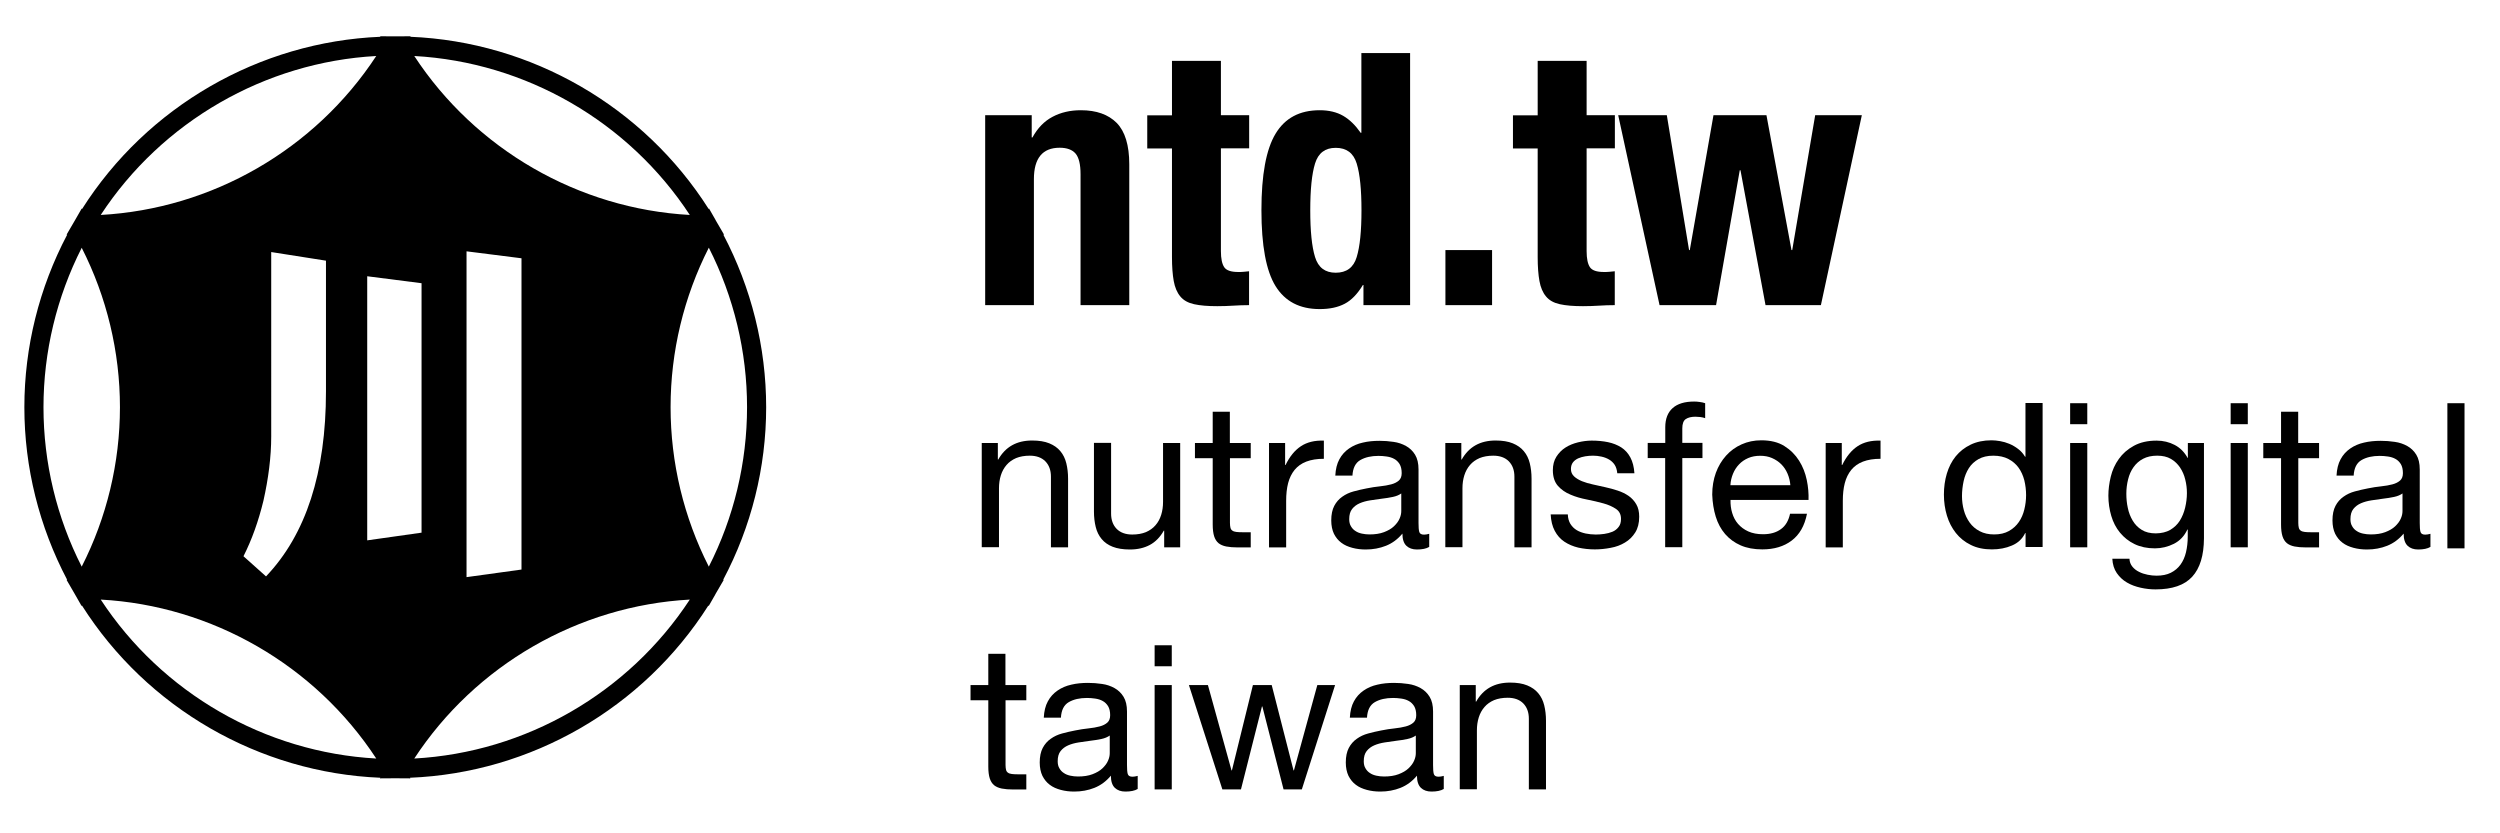 <svg version="1.1" width="300" height="100" xmlns="http://www.w3.org/2000/svg" xmlns:xlink="http://www.w3.org/1999/xlink" x="0px" y="0px"
	 viewBox="0 0 239.04 80.21" xml:space="preserve">
<g>
	<path d="M98.51,11.09v2.14h0.07c0.5-0.91,1.14-1.57,1.94-1.99c0.79-0.42,1.7-0.63,2.72-0.63c1.5,0,2.64,0.41,3.45,1.22
		c0.8,0.82,1.21,2.14,1.21,3.98v13.56h-4.69V16.77c0-0.95-0.16-1.61-0.48-1.99c-0.32-0.37-0.83-0.56-1.53-0.56
		c-1.65,0-2.48,1.01-2.48,3.02v12.13h-4.69V11.09H98.51z"/>
	<path d="M116.72,5.86v5.23h2.72v3.19h-2.72v9.89c0,0.73,0.11,1.24,0.32,1.55c0.21,0.31,0.66,0.46,1.34,0.46
		c0.18,0,0.36,0,0.54-0.02c0.18-0.01,0.35-0.03,0.51-0.05v3.26c-0.52,0-1.03,0.02-1.51,0.05c-0.49,0.03-1,0.05-1.55,0.05
		c-0.91,0-1.65-0.06-2.23-0.19s-1.02-0.37-1.33-0.75c-0.31-0.37-0.52-0.87-0.63-1.48c-0.11-0.61-0.17-1.38-0.17-2.31V14.29h-2.38
		v-3.19h2.38V5.86H116.72z"/>
	<path d="M130.38,27.44c-0.52,0.86-1.1,1.46-1.75,1.8c-0.65,0.34-1.44,0.51-2.4,0.51c-1.93,0-3.34-0.74-4.25-2.21
		c-0.91-1.47-1.36-3.91-1.36-7.31s0.45-5.85,1.36-7.36c0.91-1.51,2.32-2.26,4.25-2.26c0.88,0,1.64,0.18,2.26,0.54
		c0.62,0.36,1.18,0.91,1.68,1.63h0.07V5.11h4.69v24.26h-4.49v-1.94H130.38z M125.78,24.74c0.31,1.01,0.97,1.51,1.99,1.51
		c1.04,0,1.72-0.5,2.02-1.51c0.31-1.01,0.46-2.51,0.46-4.5c0-1.99-0.15-3.49-0.46-4.5c-0.31-1.01-0.98-1.51-2.02-1.51
		c-1.02,0-1.68,0.5-1.99,1.51s-0.46,2.51-0.46,4.5C125.32,22.23,125.47,23.73,125.78,24.74z"/>
	<path d="M142.82,29.37h-4.49v-5.3h4.49V29.37z"/>
	<path d="M151.92,5.86v5.23h2.72v3.19h-2.72v9.89c0,0.73,0.11,1.24,0.32,1.55c0.21,0.31,0.66,0.46,1.34,0.46
		c0.18,0,0.36,0,0.54-0.02c0.18-0.01,0.35-0.03,0.51-0.05v3.26c-0.52,0-1.03,0.02-1.51,0.05c-0.49,0.03-1,0.05-1.55,0.05
		c-0.91,0-1.65-0.06-2.23-0.19s-1.02-0.37-1.33-0.75c-0.31-0.37-0.52-0.87-0.63-1.48c-0.11-0.61-0.17-1.38-0.17-2.31V14.29h-2.38
		v-3.19h2.38V5.86H151.92z"/>
	<path d="M159.64,11.09l2.14,12.98h0.07l2.28-12.98h5.1l2.41,12.98h0.07l2.21-12.98h4.49l-3.94,18.28h-5.33l-2.41-12.98h-0.07
		l-2.28,12.98h-5.44l-3.98-18.28H159.64z"/>
	<path d="M95.25,42.64v1.59h0.04c0.69-1.22,1.77-1.83,3.26-1.83c0.66,0,1.21,0.09,1.65,0.27c0.44,0.18,0.8,0.43,1.07,0.76
		c0.27,0.32,0.46,0.71,0.57,1.16c0.11,0.45,0.17,0.94,0.17,1.49v6.6h-1.65v-6.8c0-0.62-0.18-1.11-0.54-1.48
		c-0.36-0.36-0.86-0.54-1.5-0.54c-0.5,0-0.94,0.08-1.31,0.23c-0.37,0.16-0.68,0.38-0.92,0.66c-0.25,0.29-0.43,0.62-0.55,1
		s-0.18,0.8-0.18,1.25v5.67H93.7V42.64H95.25z"/>
	<path d="M111.26,52.67v-1.59h-0.04c-0.35,0.62-0.8,1.08-1.34,1.37c-0.54,0.29-1.18,0.44-1.92,0.44c-0.66,0-1.21-0.09-1.65-0.26
		s-0.8-0.42-1.07-0.75c-0.27-0.32-0.46-0.71-0.57-1.16c-0.11-0.45-0.17-0.94-0.17-1.49v-6.6h1.65v6.8c0,0.62,0.18,1.11,0.54,1.48
		c0.36,0.36,0.86,0.54,1.5,0.54c0.5,0,0.94-0.08,1.31-0.23c0.37-0.16,0.68-0.38,0.92-0.66c0.25-0.28,0.43-0.62,0.55-1
		c0.12-0.38,0.18-0.8,0.18-1.25v-5.67h1.65v10.04H111.26z"/>
	<path d="M119.59,42.64v1.46h-2v6.23c0,0.19,0.02,0.35,0.05,0.47s0.09,0.21,0.18,0.27c0.09,0.07,0.22,0.11,0.38,0.13
		c0.16,0.02,0.37,0.03,0.63,0.03h0.76v1.46h-1.26c-0.43,0-0.79-0.03-1.1-0.09c-0.3-0.06-0.55-0.17-0.74-0.32
		c-0.19-0.16-0.33-0.38-0.42-0.66c-0.09-0.28-0.14-0.66-0.14-1.13v-6.39h-1.71v-1.46h1.71v-3.01h1.65v3.01H119.59z"/>
	<path d="M122.9,42.64v2.12h0.04c0.4-0.82,0.89-1.42,1.48-1.81s1.32-0.57,2.21-0.54v1.75c-0.66,0-1.22,0.09-1.69,0.27
		c-0.47,0.18-0.84,0.45-1.13,0.8c-0.28,0.35-0.49,0.77-0.62,1.27c-0.13,0.5-0.19,1.07-0.19,1.72v4.47h-1.65V42.64H122.9z"/>
	<path d="M136.77,52.64c-0.28,0.17-0.68,0.25-1.18,0.25c-0.43,0-0.77-0.12-1.02-0.36c-0.25-0.24-0.38-0.63-0.38-1.17
		c-0.45,0.54-0.98,0.93-1.58,1.17c-0.6,0.24-1.25,0.36-1.95,0.36c-0.45,0-0.88-0.05-1.29-0.16s-0.76-0.26-1.06-0.49
		c-0.3-0.22-0.53-0.51-0.71-0.86c-0.17-0.36-0.26-0.79-0.26-1.29c0-0.57,0.1-1.04,0.29-1.4s0.45-0.66,0.77-0.88
		c0.32-0.23,0.68-0.4,1.09-0.51s0.83-0.21,1.25-0.29c0.45-0.09,0.88-0.16,1.29-0.2c0.41-0.04,0.77-0.11,1.08-0.19
		c0.31-0.08,0.56-0.21,0.74-0.37c0.18-0.16,0.27-0.4,0.27-0.71c0-0.36-0.07-0.65-0.2-0.87c-0.14-0.22-0.31-0.39-0.52-0.5
		c-0.21-0.12-0.45-0.19-0.72-0.23c-0.27-0.04-0.53-0.06-0.79-0.06c-0.7,0-1.28,0.13-1.75,0.4c-0.47,0.27-0.72,0.77-0.76,1.5h-1.65
		c0.03-0.62,0.16-1.15,0.39-1.57c0.23-0.43,0.54-0.77,0.93-1.04s0.83-0.46,1.33-0.57c0.5-0.12,1.03-0.17,1.6-0.17
		c0.45,0,0.9,0.03,1.35,0.1c0.45,0.06,0.85,0.2,1.21,0.4s0.65,0.48,0.87,0.84c0.22,0.36,0.33,0.83,0.33,1.42v5.15
		c0,0.39,0.02,0.67,0.07,0.85c0.05,0.18,0.2,0.27,0.46,0.27c0.14,0,0.31-0.03,0.5-0.08V52.64z M134.09,47.49
		c-0.21,0.15-0.48,0.27-0.82,0.34c-0.34,0.07-0.69,0.13-1.06,0.17c-0.37,0.05-0.74,0.1-1.12,0.16c-0.38,0.06-0.71,0.15-1.01,0.28
		c-0.3,0.13-0.54,0.31-0.73,0.55c-0.19,0.24-0.28,0.56-0.28,0.98c0,0.27,0.05,0.5,0.17,0.69c0.11,0.19,0.25,0.34,0.43,0.45
		c0.17,0.12,0.38,0.2,0.61,0.25s0.48,0.08,0.74,0.08c0.54,0,1.01-0.07,1.4-0.22c0.39-0.15,0.71-0.33,0.95-0.56s0.43-0.47,0.54-0.73
		c0.12-0.26,0.17-0.51,0.17-0.74V47.49z"/>
	<path d="M139.86,42.64v1.59h0.04c0.69-1.22,1.77-1.83,3.26-1.83c0.66,0,1.21,0.09,1.65,0.27c0.44,0.18,0.8,0.43,1.07,0.76
		c0.27,0.32,0.46,0.71,0.57,1.16c0.11,0.45,0.17,0.94,0.17,1.49v6.6h-1.65v-6.8c0-0.62-0.18-1.11-0.54-1.48
		c-0.36-0.36-0.86-0.54-1.5-0.54c-0.5,0-0.94,0.08-1.31,0.23c-0.37,0.16-0.68,0.38-0.92,0.66c-0.25,0.29-0.43,0.62-0.55,1
		s-0.18,0.8-0.18,1.25v5.67h-1.65V42.64H139.86z"/>
	<path d="M150.36,50.43c0.16,0.25,0.36,0.45,0.61,0.6c0.25,0.15,0.54,0.25,0.85,0.32c0.32,0.06,0.64,0.1,0.98,0.1
		c0.26,0,0.53-0.02,0.82-0.06c0.28-0.04,0.55-0.11,0.79-0.21c0.24-0.1,0.44-0.26,0.59-0.46c0.16-0.2,0.23-0.46,0.23-0.77
		c0-0.43-0.16-0.75-0.49-0.97s-0.73-0.4-1.21-0.53s-1.01-0.26-1.58-0.37c-0.57-0.11-1.1-0.26-1.58-0.47
		c-0.49-0.2-0.89-0.48-1.21-0.84s-0.49-0.87-0.49-1.51c0-0.5,0.11-0.94,0.34-1.3s0.52-0.66,0.87-0.88c0.36-0.23,0.76-0.39,1.2-0.5
		c0.45-0.11,0.89-0.17,1.33-0.17c0.57,0,1.09,0.05,1.57,0.15c0.48,0.1,0.9,0.27,1.27,0.5c0.37,0.24,0.66,0.56,0.88,0.97
		c0.22,0.41,0.35,0.92,0.39,1.52h-1.65c-0.03-0.32-0.11-0.59-0.25-0.81c-0.14-0.21-0.32-0.38-0.54-0.51
		c-0.22-0.13-0.46-0.22-0.73-0.28c-0.27-0.06-0.53-0.09-0.81-0.09c-0.25,0-0.5,0.02-0.75,0.06s-0.48,0.11-0.69,0.2
		c-0.21,0.1-0.38,0.23-0.5,0.39s-0.19,0.37-0.19,0.63c0,0.29,0.1,0.52,0.3,0.71c0.2,0.19,0.46,0.34,0.77,0.47
		c0.31,0.12,0.66,0.23,1.05,0.31s0.78,0.17,1.17,0.26c0.41,0.09,0.82,0.2,1.21,0.33c0.4,0.13,0.74,0.3,1.05,0.51
		c0.3,0.21,0.55,0.48,0.74,0.81c0.19,0.32,0.28,0.72,0.28,1.2c0,0.61-0.13,1.11-0.38,1.51c-0.25,0.4-0.58,0.73-0.99,0.97
		c-0.41,0.25-0.87,0.42-1.38,0.51c-0.51,0.1-1.02,0.15-1.52,0.15c-0.56,0-1.09-0.06-1.59-0.17c-0.5-0.12-0.95-0.31-1.34-0.57
		s-0.7-0.61-0.93-1.05c-0.23-0.43-0.36-0.96-0.39-1.58h1.65C150.12,49.87,150.21,50.18,150.36,50.43z"/>
	<path d="M157.8,44.09v-1.46h1.69v-1.5c0-0.82,0.24-1.43,0.71-1.85s1.16-0.63,2.07-0.63c0.16,0,0.33,0.01,0.53,0.04
		c0.2,0.03,0.38,0.06,0.53,0.12v1.44c-0.14-0.05-0.3-0.09-0.47-0.11c-0.17-0.02-0.32-0.03-0.47-0.03c-0.4,0-0.71,0.08-0.93,0.23
		s-0.33,0.45-0.33,0.89v1.4h1.94v1.46h-1.94v8.58h-1.65v-8.58H157.8z"/>
	<path d="M171.66,52.03c-0.75,0.57-1.7,0.85-2.83,0.85c-0.8,0-1.5-0.13-2.09-0.39c-0.59-0.26-1.08-0.62-1.49-1.09
		c-0.4-0.47-0.7-1.02-0.9-1.67c-0.2-0.65-0.31-1.35-0.34-2.12c0-0.76,0.12-1.46,0.35-2.1c0.23-0.63,0.56-1.18,0.98-1.65
		c0.42-0.47,0.92-0.83,1.5-1.09c0.58-0.26,1.21-0.39,1.89-0.39c0.89,0,1.63,0.18,2.22,0.55s1.06,0.84,1.42,1.41
		c0.36,0.57,0.6,1.19,0.74,1.86c0.14,0.67,0.19,1.31,0.17,1.92h-7.51c-0.01,0.44,0.04,0.86,0.16,1.25c0.12,0.4,0.3,0.75,0.56,1.05
		c0.26,0.3,0.59,0.55,0.99,0.73s0.87,0.27,1.42,0.27c0.7,0,1.27-0.16,1.72-0.49c0.45-0.32,0.74-0.82,0.88-1.48h1.63
		C172.9,50.62,172.41,51.46,171.66,52.03z M171.26,45.59c-0.15-0.35-0.35-0.65-0.6-0.9c-0.25-0.25-0.55-0.45-0.89-0.6
		c-0.34-0.15-0.72-0.22-1.14-0.22c-0.43,0-0.81,0.07-1.16,0.22c-0.34,0.15-0.64,0.35-0.88,0.61c-0.25,0.26-0.44,0.56-0.58,0.9
		c-0.14,0.34-0.23,0.71-0.25,1.1h5.77C171.5,46.31,171.41,45.94,171.26,45.59z"/>
	<path d="M176.48,42.64v2.12h0.04c0.4-0.82,0.89-1.42,1.48-1.81s1.32-0.57,2.21-0.54v1.75c-0.66,0-1.22,0.09-1.69,0.27
		c-0.47,0.18-0.84,0.45-1.13,0.8c-0.28,0.35-0.49,0.77-0.62,1.27c-0.13,0.5-0.19,1.07-0.19,1.72v4.47h-1.65V42.64H176.48z"/>
	<path d="M194.17,52.67v-1.36h-0.04c-0.27,0.56-0.7,0.96-1.28,1.2c-0.58,0.25-1.22,0.37-1.92,0.37c-0.78,0-1.45-0.14-2.03-0.43
		c-0.58-0.28-1.06-0.67-1.44-1.15c-0.38-0.48-0.67-1.04-0.86-1.67c-0.19-0.63-0.29-1.31-0.29-2.02s0.09-1.38,0.28-2.02
		c0.19-0.63,0.47-1.19,0.85-1.66s0.86-0.85,1.44-1.13c0.58-0.28,1.25-0.42,2.01-0.42c0.26,0,0.54,0.03,0.83,0.08
		c0.3,0.05,0.6,0.14,0.89,0.26s0.58,0.29,0.84,0.49c0.27,0.2,0.49,0.45,0.67,0.75h0.04v-5.17h1.65v13.86H194.17z M188.23,49.11
		c0.12,0.45,0.31,0.84,0.56,1.19s0.58,0.63,0.97,0.83c0.39,0.21,0.86,0.31,1.39,0.31c0.56,0,1.03-0.11,1.42-0.33
		c0.39-0.22,0.71-0.51,0.95-0.86c0.25-0.36,0.42-0.76,0.53-1.21c0.11-0.45,0.17-0.91,0.17-1.38c0-0.49-0.06-0.97-0.17-1.43
		c-0.12-0.46-0.3-0.86-0.55-1.21s-0.58-0.63-0.98-0.84c-0.4-0.21-0.89-0.32-1.46-0.32c-0.56,0-1.03,0.11-1.42,0.33
		c-0.39,0.22-0.7,0.51-0.93,0.87c-0.23,0.36-0.4,0.78-0.5,1.24c-0.1,0.47-0.16,0.95-0.16,1.44
		C188.05,48.21,188.11,48.67,188.23,49.11z"/>
	<path d="M198.46,40.83v-2.02h1.65v2.02H198.46z M200.11,42.64v10.04h-1.65V42.64H200.11z"/>
	<path d="M210.21,55.51c-0.75,0.82-1.93,1.22-3.53,1.22c-0.47,0-0.94-0.05-1.43-0.16s-0.93-0.27-1.32-0.5
		c-0.4-0.23-0.72-0.54-0.98-0.91c-0.26-0.38-0.4-0.83-0.43-1.38h1.65c0.01,0.3,0.11,0.55,0.28,0.76c0.17,0.21,0.39,0.38,0.64,0.5
		c0.25,0.13,0.53,0.22,0.83,0.28s0.58,0.09,0.85,0.09c0.54,0,1-0.09,1.38-0.28s0.69-0.45,0.93-0.78s0.42-0.73,0.53-1.19
		c0.11-0.47,0.17-0.98,0.17-1.53v-0.66h-0.04c-0.28,0.62-0.72,1.08-1.29,1.37c-0.58,0.29-1.19,0.44-1.83,0.44
		c-0.75,0-1.4-0.14-1.96-0.41c-0.56-0.27-1.02-0.64-1.4-1.1c-0.38-0.46-0.66-1-0.84-1.61s-0.28-1.27-0.28-1.95
		c0-0.6,0.08-1.21,0.23-1.83s0.41-1.2,0.78-1.71c0.36-0.51,0.84-0.93,1.44-1.26s1.33-0.5,2.19-0.5c0.63,0,1.22,0.14,1.75,0.42
		s0.94,0.7,1.24,1.25h0.02v-1.44h1.55v9.18C211.33,53.46,210.96,54.69,210.21,55.51z M208.1,51c0.38-0.23,0.69-0.52,0.92-0.89
		s0.4-0.79,0.51-1.25c0.11-0.47,0.17-0.93,0.17-1.4c0-0.44-0.05-0.87-0.16-1.3c-0.1-0.43-0.27-0.81-0.5-1.16
		c-0.23-0.34-0.52-0.62-0.88-0.83s-0.8-0.31-1.32-0.31c-0.53,0-0.98,0.1-1.36,0.3c-0.38,0.2-0.68,0.47-0.92,0.81
		c-0.24,0.34-0.41,0.72-0.52,1.17c-0.11,0.44-0.17,0.9-0.17,1.38c0,0.45,0.04,0.91,0.14,1.36c0.09,0.45,0.25,0.86,0.47,1.23
		s0.51,0.67,0.87,0.89c0.36,0.23,0.82,0.34,1.36,0.34C207.25,51.33,207.72,51.22,208.1,51z"/>
	<path d="M213.91,40.83v-2.02h1.65v2.02H213.91z M215.56,42.64v10.04h-1.65V42.64H215.56z"/>
	<path d="M222.42,42.64v1.46h-2v6.23c0,0.19,0.02,0.35,0.05,0.47s0.09,0.21,0.18,0.27c0.09,0.07,0.22,0.11,0.38,0.13
		c0.16,0.02,0.37,0.03,0.63,0.03h0.76v1.46h-1.26c-0.43,0-0.79-0.03-1.1-0.09c-0.3-0.06-0.55-0.17-0.74-0.32
		c-0.19-0.16-0.33-0.38-0.42-0.66c-0.09-0.28-0.14-0.66-0.14-1.13v-6.39h-1.71v-1.46h1.71v-3.01h1.65v3.01H222.42z"/>
	<path d="M233.14,52.64c-0.28,0.17-0.68,0.25-1.18,0.25c-0.43,0-0.77-0.12-1.02-0.36c-0.25-0.24-0.38-0.63-0.38-1.17
		c-0.45,0.54-0.98,0.93-1.58,1.17c-0.6,0.24-1.25,0.36-1.95,0.36c-0.45,0-0.88-0.05-1.29-0.16s-0.76-0.26-1.06-0.49
		c-0.3-0.22-0.53-0.51-0.71-0.86c-0.17-0.36-0.26-0.79-0.26-1.29c0-0.57,0.1-1.04,0.29-1.4s0.45-0.66,0.77-0.88
		c0.32-0.23,0.68-0.4,1.09-0.51s0.83-0.21,1.25-0.29c0.45-0.09,0.88-0.16,1.29-0.2c0.41-0.04,0.77-0.11,1.08-0.19
		c0.31-0.08,0.56-0.21,0.74-0.37c0.18-0.16,0.27-0.4,0.27-0.71c0-0.36-0.07-0.65-0.2-0.87c-0.14-0.22-0.31-0.39-0.52-0.5
		c-0.21-0.12-0.45-0.19-0.72-0.23c-0.27-0.04-0.53-0.06-0.79-0.06c-0.7,0-1.28,0.13-1.75,0.4c-0.47,0.27-0.72,0.77-0.76,1.5h-1.65
		c0.03-0.62,0.16-1.15,0.39-1.57c0.23-0.43,0.54-0.77,0.93-1.04c0.39-0.27,0.83-0.46,1.33-0.57c0.5-0.12,1.03-0.17,1.6-0.17
		c0.45,0,0.9,0.03,1.35,0.1c0.45,0.06,0.85,0.2,1.21,0.4s0.65,0.48,0.87,0.84c0.22,0.36,0.33,0.83,0.33,1.42v5.15
		c0,0.39,0.02,0.67,0.07,0.85c0.05,0.18,0.2,0.27,0.46,0.27c0.14,0,0.31-0.03,0.5-0.08V52.64z M230.46,47.49
		c-0.21,0.15-0.48,0.27-0.82,0.34c-0.34,0.07-0.69,0.13-1.06,0.17c-0.37,0.05-0.74,0.1-1.12,0.16c-0.38,0.06-0.71,0.15-1.01,0.28
		c-0.3,0.13-0.54,0.31-0.73,0.55c-0.19,0.24-0.28,0.56-0.28,0.98c0,0.27,0.05,0.5,0.17,0.69c0.11,0.19,0.25,0.34,0.43,0.45
		c0.17,0.12,0.38,0.2,0.61,0.25s0.48,0.08,0.74,0.08c0.54,0,1.01-0.07,1.4-0.22c0.39-0.15,0.71-0.33,0.95-0.56s0.43-0.47,0.54-0.73
		c0.12-0.26,0.17-0.51,0.17-0.74V47.49z"/>
	<path d="M97.99,65.94v1.46h-2v6.23c0,0.19,0.02,0.35,0.05,0.47s0.09,0.21,0.18,0.27c0.09,0.07,0.22,0.11,0.38,0.13
		c0.16,0.02,0.37,0.03,0.63,0.03h0.76v1.46h-1.26c-0.43,0-0.79-0.03-1.1-0.09c-0.3-0.06-0.55-0.17-0.74-0.32
		c-0.19-0.16-0.33-0.38-0.42-0.66c-0.09-0.28-0.14-0.66-0.14-1.13v-6.39h-1.71v-1.46h1.71v-3.01h1.65v3.01H97.99z"/>
	<path d="M108.71,75.94c-0.28,0.17-0.68,0.25-1.18,0.25c-0.43,0-0.77-0.12-1.02-0.36c-0.25-0.24-0.38-0.63-0.38-1.17
		c-0.45,0.54-0.98,0.93-1.58,1.17c-0.6,0.24-1.25,0.36-1.95,0.36c-0.45,0-0.88-0.05-1.29-0.16s-0.76-0.26-1.06-0.49
		c-0.3-0.22-0.53-0.51-0.71-0.86c-0.17-0.36-0.26-0.79-0.26-1.29c0-0.57,0.1-1.04,0.29-1.4s0.45-0.66,0.77-0.88
		c0.32-0.23,0.68-0.4,1.09-0.51s0.83-0.21,1.25-0.29c0.45-0.09,0.88-0.16,1.29-0.2c0.41-0.04,0.77-0.11,1.08-0.19
		c0.31-0.08,0.56-0.21,0.74-0.37c0.18-0.16,0.27-0.4,0.27-0.71c0-0.36-0.07-0.65-0.2-0.87c-0.14-0.22-0.31-0.39-0.52-0.5
		c-0.21-0.12-0.45-0.19-0.72-0.23c-0.27-0.04-0.53-0.06-0.79-0.06c-0.7,0-1.28,0.13-1.75,0.4c-0.47,0.27-0.72,0.77-0.76,1.5h-1.65
		c0.03-0.62,0.16-1.15,0.39-1.57c0.23-0.43,0.54-0.77,0.93-1.04s0.83-0.46,1.33-0.57c0.5-0.12,1.03-0.17,1.6-0.17
		c0.45,0,0.9,0.03,1.35,0.1c0.45,0.06,0.85,0.2,1.21,0.4s0.65,0.48,0.87,0.84c0.22,0.36,0.33,0.83,0.33,1.42v5.15
		c0,0.39,0.02,0.67,0.07,0.85c0.05,0.18,0.2,0.27,0.46,0.27c0.14,0,0.31-0.03,0.5-0.08V75.94z M106.03,70.79
		c-0.21,0.15-0.48,0.27-0.82,0.34c-0.34,0.07-0.69,0.13-1.06,0.17c-0.37,0.05-0.74,0.1-1.12,0.16c-0.38,0.06-0.71,0.15-1.01,0.28
		c-0.3,0.13-0.54,0.31-0.73,0.55c-0.19,0.24-0.28,0.56-0.28,0.98c0,0.27,0.05,0.5,0.17,0.69c0.11,0.19,0.25,0.34,0.43,0.45
		c0.17,0.12,0.38,0.2,0.61,0.25s0.48,0.08,0.74,0.08c0.54,0,1.01-0.07,1.4-0.22c0.39-0.15,0.71-0.33,0.95-0.56s0.43-0.47,0.54-0.73
		c0.12-0.26,0.17-0.51,0.17-0.74V70.79z"/>
	<path d="M110.34,64.13v-2.02h1.65v2.02H110.34z M111.99,65.94v10.04h-1.65V65.94H111.99z"/>
	<path d="M122.75,75.98L120.71,68h-0.04l-2.02,7.98h-1.79l-3.22-10.04h1.83l2.27,8.21h0.04l2.02-8.21h1.81l2.1,8.21h0.04l2.25-8.21
		h1.71l-3.2,10.04H122.75z"/>
	<path d="M138.17,75.94c-0.28,0.17-0.68,0.25-1.18,0.25c-0.43,0-0.77-0.12-1.02-0.36c-0.25-0.24-0.38-0.63-0.38-1.17
		c-0.45,0.54-0.98,0.93-1.58,1.17c-0.6,0.24-1.25,0.36-1.95,0.36c-0.45,0-0.88-0.05-1.29-0.16s-0.76-0.26-1.06-0.49
		c-0.3-0.22-0.53-0.51-0.71-0.86c-0.17-0.36-0.26-0.79-0.26-1.29c0-0.57,0.1-1.04,0.29-1.4s0.45-0.66,0.77-0.88
		c0.32-0.23,0.68-0.4,1.09-0.51s0.83-0.21,1.25-0.29c0.45-0.09,0.88-0.16,1.29-0.2c0.41-0.04,0.77-0.11,1.08-0.19
		c0.31-0.08,0.56-0.21,0.74-0.37c0.18-0.16,0.27-0.4,0.27-0.71c0-0.36-0.07-0.65-0.2-0.87c-0.14-0.22-0.31-0.39-0.52-0.5
		c-0.21-0.12-0.45-0.19-0.72-0.23c-0.27-0.04-0.53-0.06-0.79-0.06c-0.7,0-1.28,0.13-1.75,0.4c-0.47,0.27-0.72,0.77-0.76,1.5h-1.65
		c0.03-0.62,0.16-1.15,0.39-1.57c0.23-0.43,0.54-0.77,0.93-1.04s0.83-0.46,1.33-0.57c0.5-0.12,1.03-0.17,1.6-0.17
		c0.45,0,0.9,0.03,1.35,0.1c0.45,0.06,0.85,0.2,1.21,0.4s0.65,0.48,0.87,0.84c0.22,0.36,0.33,0.83,0.33,1.42v5.15
		c0,0.39,0.02,0.67,0.07,0.85c0.05,0.18,0.2,0.27,0.46,0.27c0.14,0,0.31-0.03,0.5-0.08V75.94z M135.49,70.79
		c-0.21,0.15-0.48,0.27-0.82,0.34c-0.34,0.07-0.69,0.13-1.06,0.17c-0.37,0.05-0.74,0.1-1.12,0.16c-0.38,0.06-0.71,0.15-1.01,0.28
		c-0.3,0.13-0.54,0.31-0.73,0.55c-0.19,0.24-0.28,0.56-0.28,0.98c0,0.27,0.05,0.5,0.17,0.69c0.11,0.19,0.25,0.34,0.43,0.45
		c0.17,0.12,0.38,0.2,0.61,0.25s0.48,0.08,0.74,0.08c0.54,0,1.01-0.07,1.4-0.22c0.39-0.15,0.71-0.33,0.95-0.56s0.43-0.47,0.54-0.73
		c0.12-0.26,0.17-0.51,0.17-0.74V70.79z"/>
	<path d="M141.25,65.94v1.59h0.04c0.69-1.22,1.77-1.83,3.26-1.83c0.66,0,1.21,0.09,1.65,0.27c0.44,0.18,0.8,0.43,1.07,0.76
		c0.27,0.32,0.46,0.71,0.57,1.16c0.11,0.45,0.17,0.94,0.17,1.49v6.6h-1.65v-6.8c0-0.62-0.18-1.11-0.54-1.48
		c-0.36-0.36-0.86-0.54-1.5-0.54c-0.5,0-0.94,0.08-1.31,0.23c-0.37,0.16-0.68,0.38-0.92,0.66c-0.25,0.29-0.43,0.62-0.55,1
		s-0.18,0.8-0.18,1.25v5.67h-1.65V65.94H141.25z"/>
	<polygon points="234.77,38.81 234.77,38.92 234.77,40.17 234.77,40.83 234.77,40.94 234.77,41.28 234.77,42.64 234.77,42.74 
		234.77,44.28 234.77,47.48 234.77,52.67 234.77,52.78 236.42,52.78 236.42,52.67 236.42,47.48 236.42,44.28 236.42,42.74 
		236.42,42.64 236.42,41.28 236.42,40.94 236.42,40.83 236.42,40.17 236.42,38.92 236.42,38.81 	"/>
</g>
<path d="M72.95,39.2c0-5.79-1.43-11.5-4.12-16.61l0.07,0l-0.81-1.39c0,0,0,0,0-0.01l-0.64-1.12l-0.03,0.05
	c-6.26-9.87-17.06-16.1-28.72-16.58l0.03-0.05L37.25,3.5l-1.46-0.01l0.03,0.05C24.17,4.02,13.36,10.25,7.1,20.12l-0.03-0.05
	l-0.66,1.15l-0.8,1.37l0.06,0C2.98,27.69,1.55,33.4,1.55,39.2c0,5.79,1.43,11.5,4.12,16.61l-0.06,0l0.8,1.38l0.65,1.14l0.03-0.05
	c6.26,9.87,17.06,16.1,28.72,16.58l-0.03,0.06l1.46-0.01l1.46,0.01l-0.03-0.06c11.66-0.47,22.46-6.71,28.72-16.58l0.03,0.05
	l0.64-1.12c0,0,0,0,0-0.01l0.81-1.39l-0.06,0C71.52,50.7,72.95,44.99,72.95,39.2z M65.6,20.69c-10.71-0.59-20.63-6.31-26.52-15.3
	C49.8,5.98,59.71,11.7,65.6,20.69z M49.4,24.86v29.96l-5.29,0.73V24.19L49.4,24.86z M35.42,5.39c-5.89,8.99-15.8,14.71-26.52,15.3
	C14.79,11.7,24.71,5.98,35.42,5.39z M30.58,25.09v12.59c0,7.82-1.92,13.76-5.77,17.8l-2.17-1.94c0.81-1.6,1.44-3.37,1.92-5.34
	c0.48-2.14,0.75-4.21,0.75-6.21V24.26L30.58,25.09z M7.07,54.54C4.66,49.81,3.39,44.53,3.39,39.2s1.27-10.61,3.68-15.35
	c2.41,4.74,3.68,10.01,3.68,15.35S9.48,49.81,7.07,54.54z M8.9,57.71c10.71,0.59,20.63,6.31,26.52,15.3
	C24.71,72.42,14.79,66.7,8.9,57.71z M34.55,52.01V26.59l5.23,0.67v24.01L34.55,52.01z M39.08,73.01c5.89-8.99,15.8-14.71,26.52-15.3
	C59.71,66.7,49.8,72.42,39.08,73.01z M67.43,54.54c-2.41-4.74-3.68-10.01-3.68-15.35s1.27-10.61,3.68-15.35
	c2.41,4.74,3.68,10.01,3.68,15.35S69.84,49.81,67.43,54.54z"/>
</svg>
